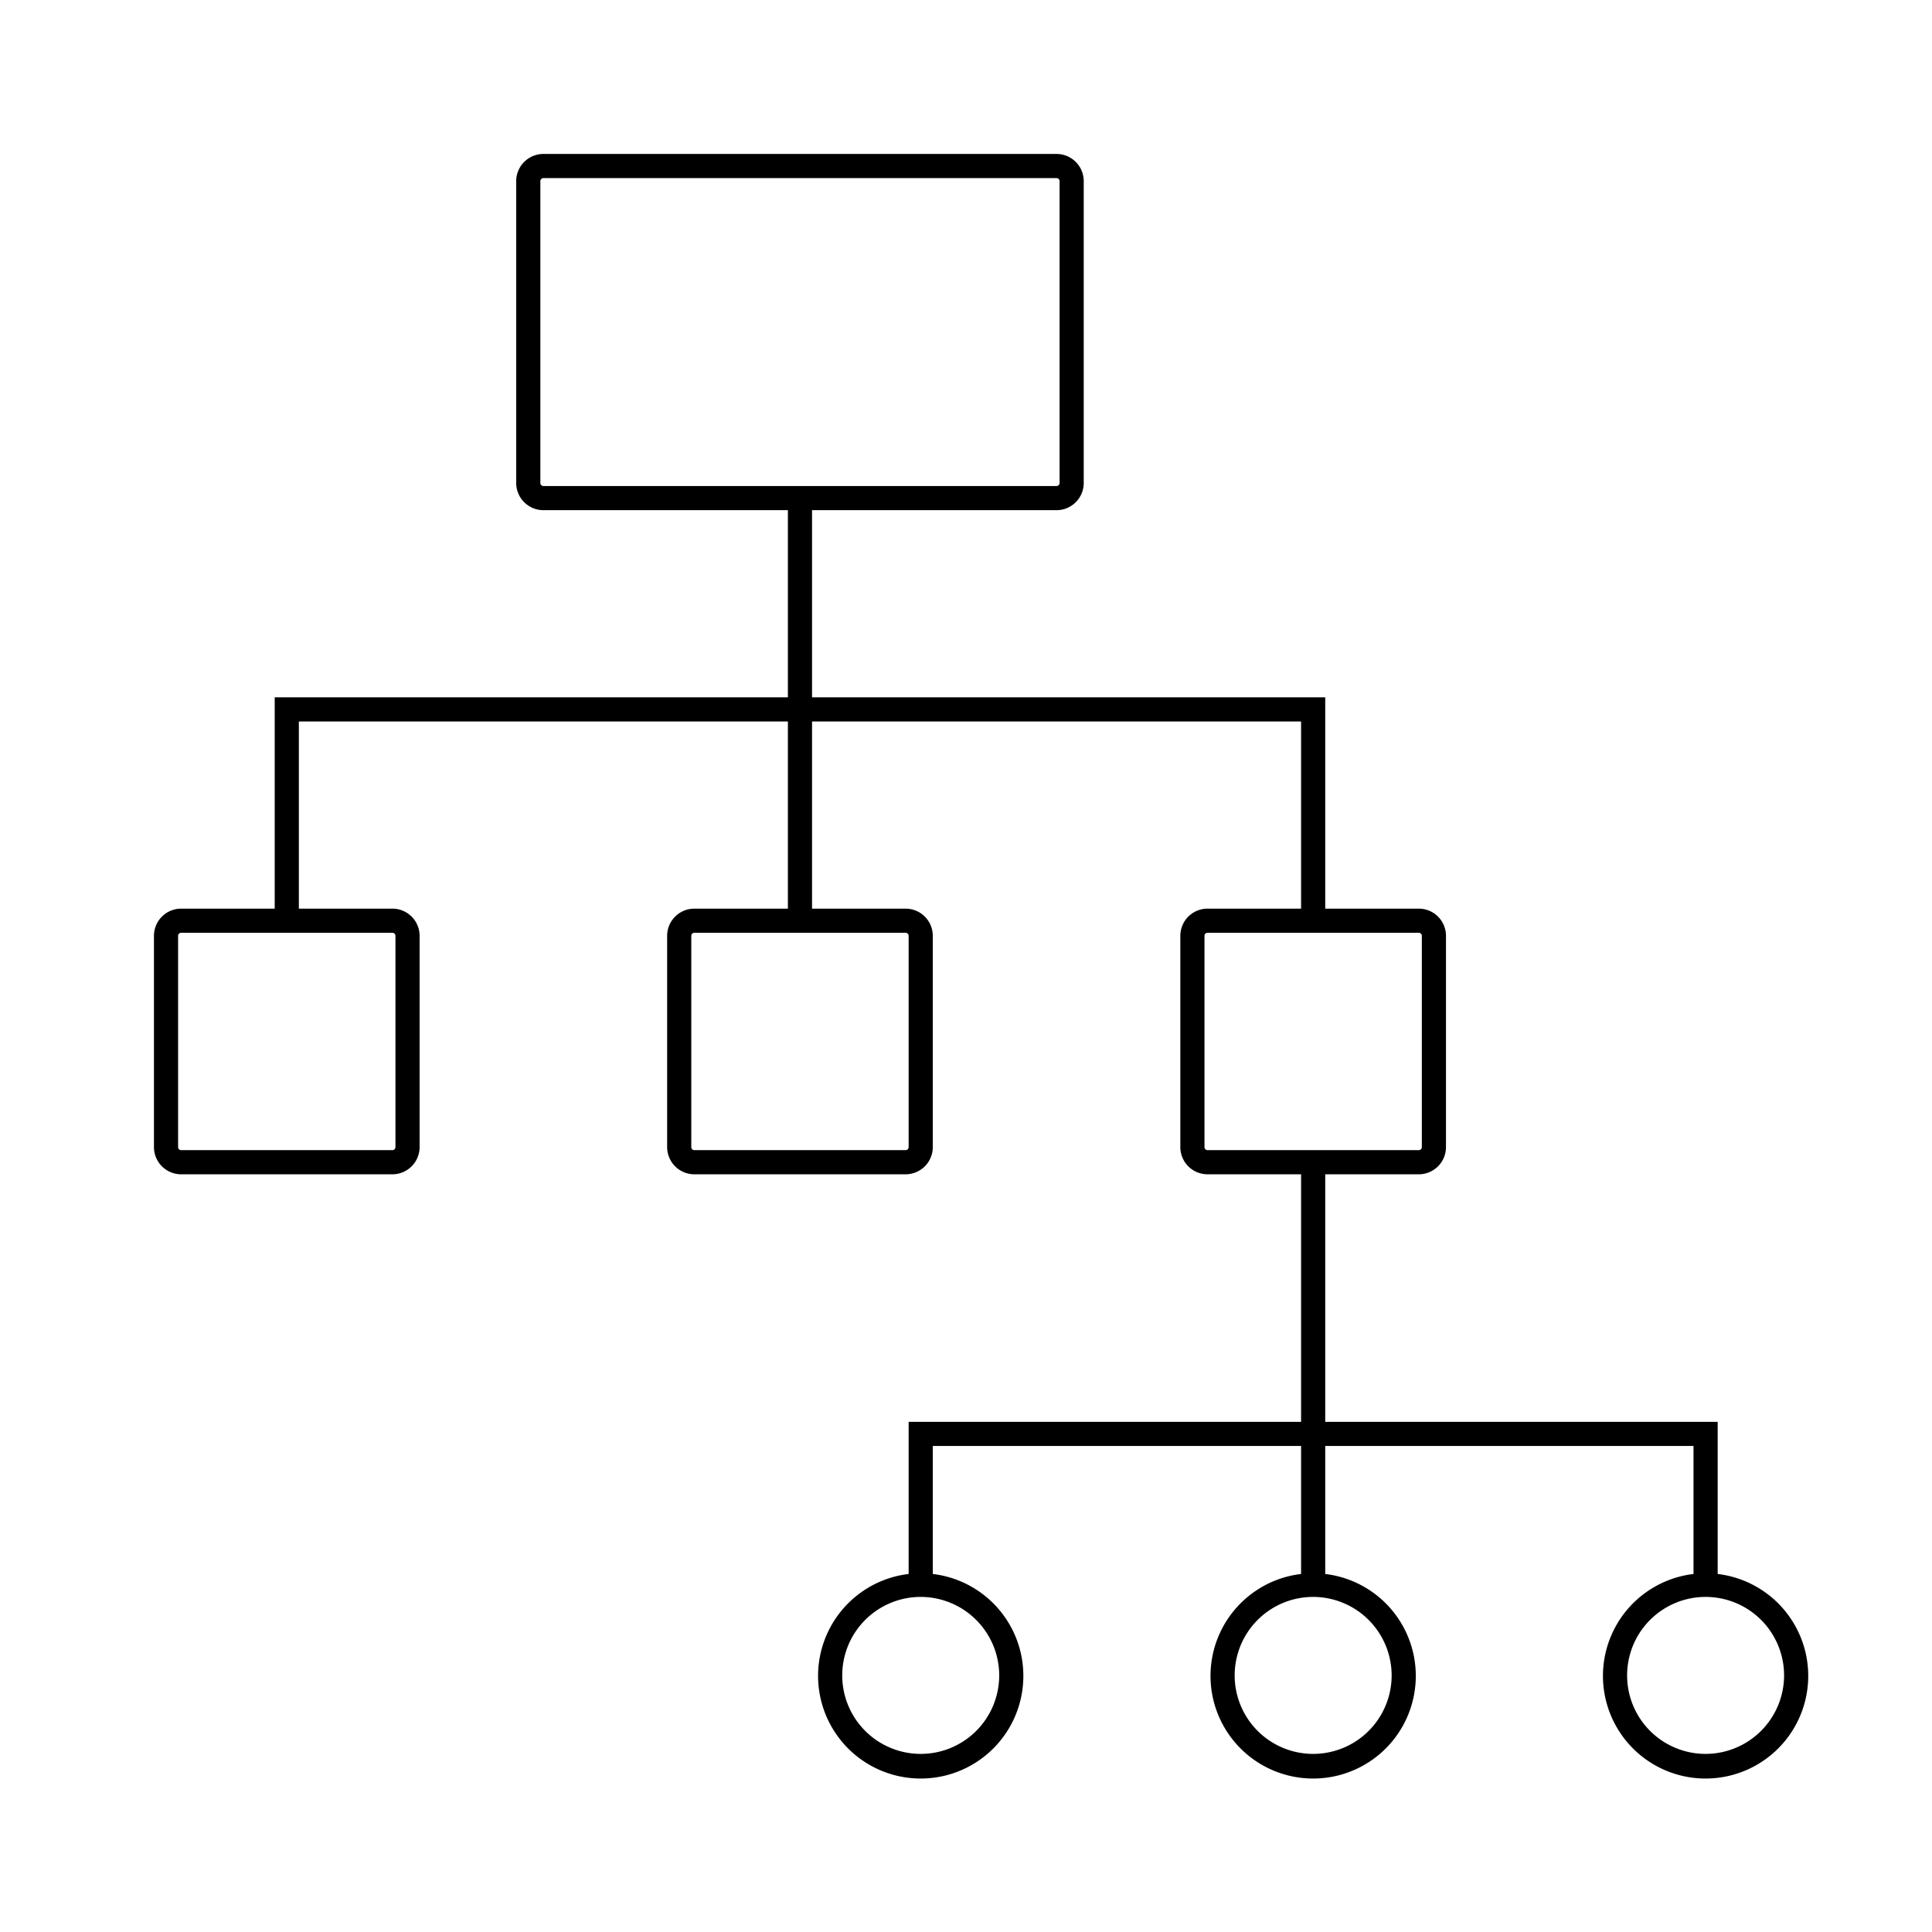 <svg id="icon-ui-svg" xmlns="http://www.w3.org/2000/svg" viewBox="0 0 64 64"><path d="M56.9 52.14V47.1h-13v-8.2H47a.901.901 0 0 0 .9-.9v-7a.901.901 0 0 0-.9-.9h-3.1v-7h-17v-6.2H35a.901.901 0 0 0 .9-.9V6a.901.901 0 0 0-.9-.9H18a.901.901 0 0 0-.9.9v10a.901.901 0 0 0 .9.9h8.1v6.2h-17v7H6a.901.901 0 0 0-.9.9v7a.901.901 0 0 0 .9.9h7a.901.901 0 0 0 .9-.9v-7a.901.901 0 0 0-.9-.9H9.9v-6.2h16.2v6.2H23a.901.901 0 0 0-.9.9v7a.901.901 0 0 0 .9.9h7a.901.901 0 0 0 .9-.9v-7a.901.901 0 0 0-.9-.9h-3.1v-6.2h16.2v6.2H40a.901.901 0 0 0-.9.9v7a.901.901 0 0 0 .9.9h3.1v8.2h-13v5.04a3.4 3.4 0 1 0 .8 0V47.9h12.2v4.24a3.4 3.4 0 1 0 .8 0V47.9h12.2v4.24a3.4 3.4 0 1 0 .8 0zM17.9 16V6a.1.1 0 0 1 .1-.1h17a.1.1 0 0 1 .1.1v10a.1.1 0 0 1-.1.1H18a.1.1 0 0 1-.1-.1zm-4.8 15v7a.1.1 0 0 1-.1.1H6a.1.1 0 0 1-.1-.1v-7a.1.1 0 0 1 .1-.1h7a.1.1 0 0 1 .1.1zm17 0v7a.1.1 0 0 1-.1.1h-7a.1.1 0 0 1-.1-.1v-7a.1.1 0 0 1 .1-.1h7a.1.1 0 0 1 .1.1zm9.8 7v-7a.1.1 0 0 1 .1-.1h7a.1.1 0 0 1 .1.1v7a.1.1 0 0 1-.1.1h-7a.1.1 0 0 1-.1-.1zm-6.8 17.5a2.6 2.6 0 1 1-2.6-2.6 2.603 2.603 0 0 1 2.6 2.6zm13 0a2.6 2.6 0 1 1-2.6-2.6 2.603 2.603 0 0 1 2.6 2.6zm10.4 2.6a2.6 2.6 0 1 1 2.6-2.6 2.603 2.603 0 0 1-2.6 2.6z"/></svg>